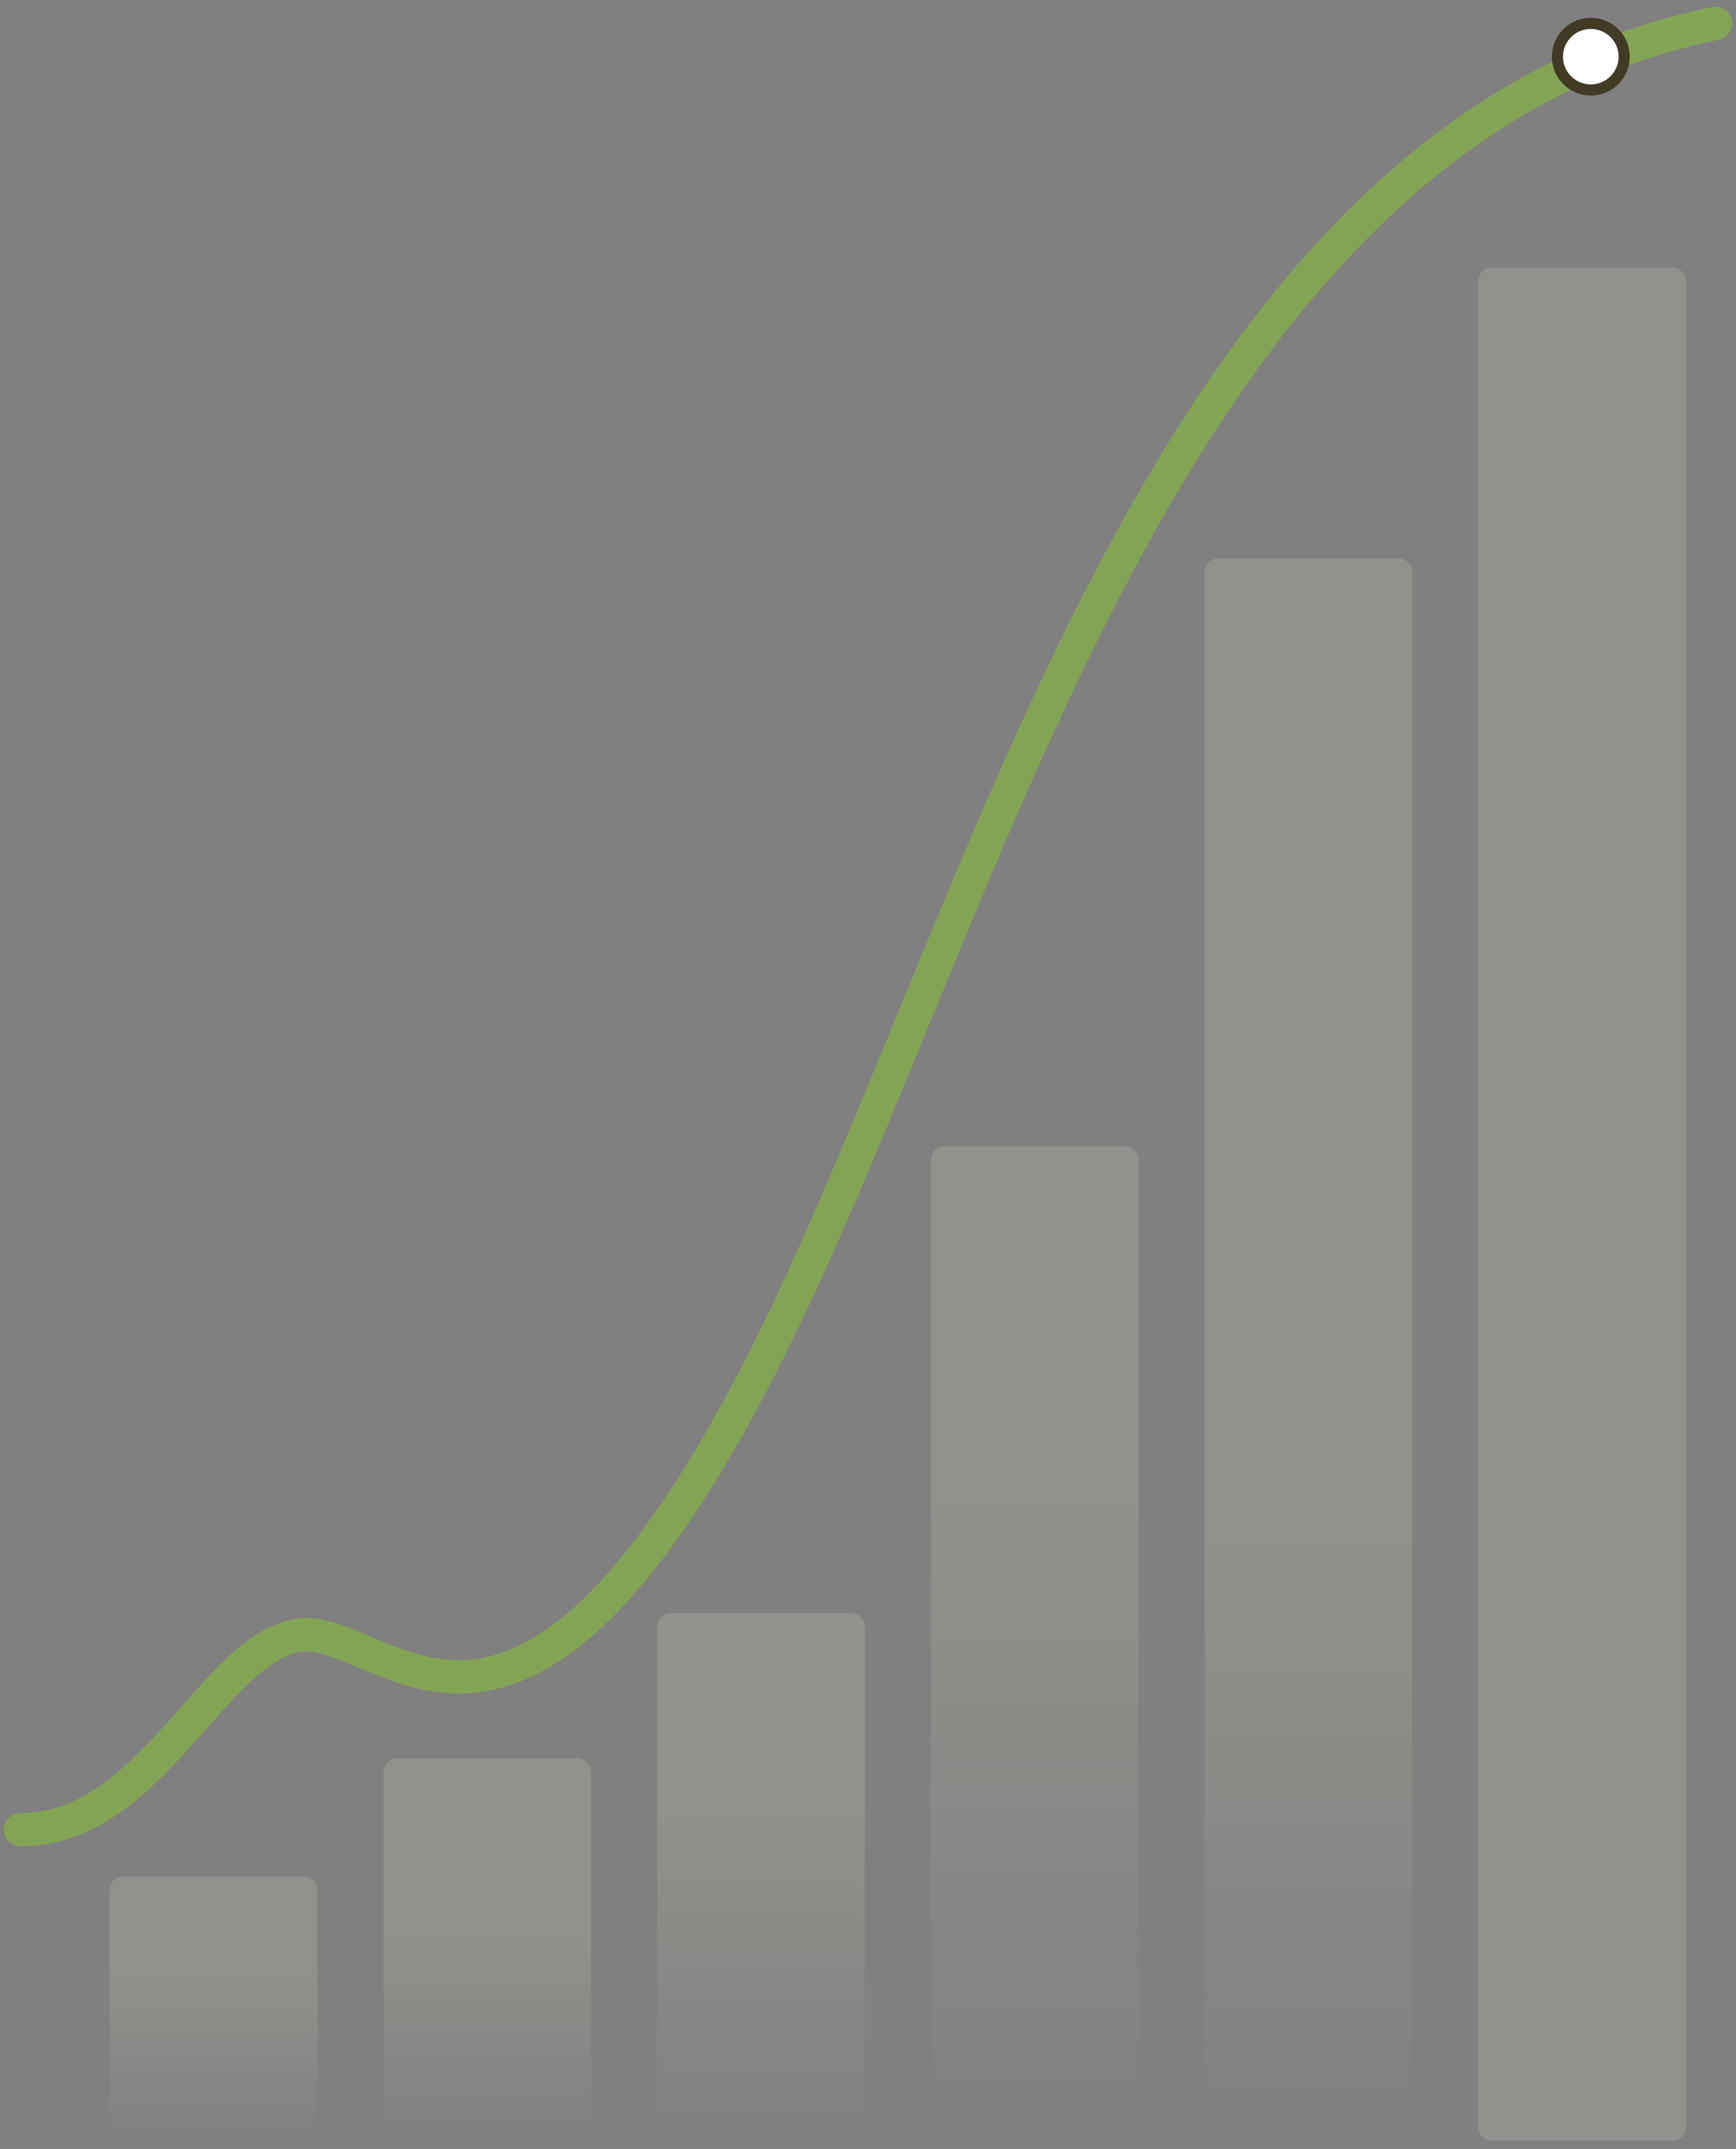 <svg width="156" height="193" viewBox="0 0 156 193" fill="none" xmlns="http://www.w3.org/2000/svg">
<rect x="0" y="0" width="156" height="193" fill="#808080" stroke="none"/>
<g clip-path="url(#clip0_18567_940)">
<path opacity="0.5" d="M27.387 168.562H10.994C10.369 168.562 9.863 169.067 9.863 169.689V191.136C9.863 191.758 10.369 192.262 10.994 192.262H27.387C28.012 192.262 28.519 191.758 28.519 191.136V169.689C28.519 169.067 28.012 168.562 27.387 168.562Z" fill="url(#paint0_linear_18567_940)"/>
<path opacity="0.5" d="M51.885 157.934H35.689C35.01 157.934 34.459 158.482 34.459 159.158V191.04C34.459 191.716 35.01 192.265 35.689 192.265H51.885C52.564 192.265 53.115 191.716 53.115 191.04V159.158C53.115 158.482 52.564 157.934 51.885 157.934Z" fill="url(#paint1_linear_18567_940)"/>
<path opacity="0.5" d="M76.481 144.863H60.285C59.606 144.863 59.055 145.412 59.055 146.088V191.038C59.055 191.715 59.606 192.263 60.285 192.263H76.481C77.161 192.263 77.711 191.715 77.711 191.038V146.088C77.711 145.412 77.161 144.863 76.481 144.863Z" fill="url(#paint2_linear_18567_940)"/>
<path opacity="0.5" d="M101.077 102.953H84.881C84.201 102.953 83.651 103.501 83.651 104.178V191.041C83.651 191.717 84.201 192.266 84.881 192.266H101.077C101.756 192.266 102.307 191.717 102.307 191.041V104.178C102.307 103.501 101.756 102.953 101.077 102.953Z" fill="url(#paint3_linear_18567_940)"/>
<path opacity="0.5" d="M125.673 50.152H109.477C108.798 50.152 108.247 50.701 108.247 51.377V191.041C108.247 191.718 108.798 192.266 109.477 192.266H125.673C126.353 192.266 126.903 191.718 126.903 191.041V51.377C126.903 50.701 126.353 50.152 125.673 50.152Z" fill="url(#paint4_linear_18567_940)"/>
<path opacity="0.5" d="M150.269 24.027H134.073C133.393 24.027 132.843 24.576 132.843 25.252V191.041C132.843 191.718 133.393 192.266 134.073 192.266H150.269C150.948 192.266 151.499 191.718 151.499 191.041V25.252C151.499 24.576 150.948 24.027 150.269 24.027Z" fill="url(#paint5_linear_18567_940)"/>
<path d="M1.845 164.327C13.503 164.327 18.976 148.355 26.625 146.898C34.275 145.44 45.392 165.221 66.704 125.843C88.017 86.478 102.774 12.623 154.155 2.102" stroke="#84A455" stroke-width="3" stroke-linecap="round" stroke-linejoin="round"/>
<path d="M142.952 8.079C144.609 8.079 145.953 6.741 145.953 5.09C145.953 3.44 144.609 2.102 142.952 2.102C141.295 2.102 139.951 3.44 139.951 5.09C139.951 6.741 141.295 8.079 142.952 8.079Z" fill="white" stroke="#413A25" stroke-miterlimit="10"/>
</g>
<defs>
<linearGradient id="paint0_linear_18567_940" x1="19.185" y1="168.562" x2="19.185" y2="192.262" gradientUnits="userSpaceOnUse">
<stop offset="0.36" stop-color="#9FA599"/>
<stop offset="1" stop-color="#9FA599" stop-opacity="0"/>
</linearGradient>
<linearGradient id="paint1_linear_18567_940" x1="43.781" y1="157.934" x2="43.781" y2="192.265" gradientUnits="userSpaceOnUse">
<stop offset="0.46" stop-color="#9FA599"/>
<stop offset="1" stop-color="#9FA599" stop-opacity="0"/>
</linearGradient>
<linearGradient id="paint2_linear_18567_940" x1="68.377" y1="144.863" x2="68.377" y2="192.263" gradientUnits="userSpaceOnUse">
<stop offset="0.37" stop-color="#9FA599"/>
<stop offset="1" stop-color="#9FA599" stop-opacity="0"/>
</linearGradient>
<linearGradient id="paint3_linear_18567_940" x1="92.973" y1="102.953" x2="92.973" y2="192.266" gradientUnits="userSpaceOnUse">
<stop offset="0.35" stop-color="#9FA599"/>
<stop offset="1" stop-color="#9FA599" stop-opacity="0"/>
</linearGradient>
<linearGradient id="paint4_linear_18567_940" x1="117.569" y1="50.152" x2="117.569" y2="192.266" gradientUnits="userSpaceOnUse">
<stop offset="0.62" stop-color="#9FA599"/>
<stop offset="1" stop-color="#9FA599" stop-opacity="0"/>
</linearGradient>
<linearGradient id="paint5_linear_18567_940" x1="142.165" y1="24.027" x2="142.165" y2="0.266" gradientUnits="userSpaceOnUse">
<stop offset="0.62" stop-color="#9FA599"/>
<stop offset="1" stop-color="#9FA599" stop-opacity="0"/>
</linearGradient>
<clipPath id="clip0_18567_940">
<rect width="156" height="192" fill="white" transform="translate(0 0.266)"/>
</clipPath>
</defs>
</svg>
